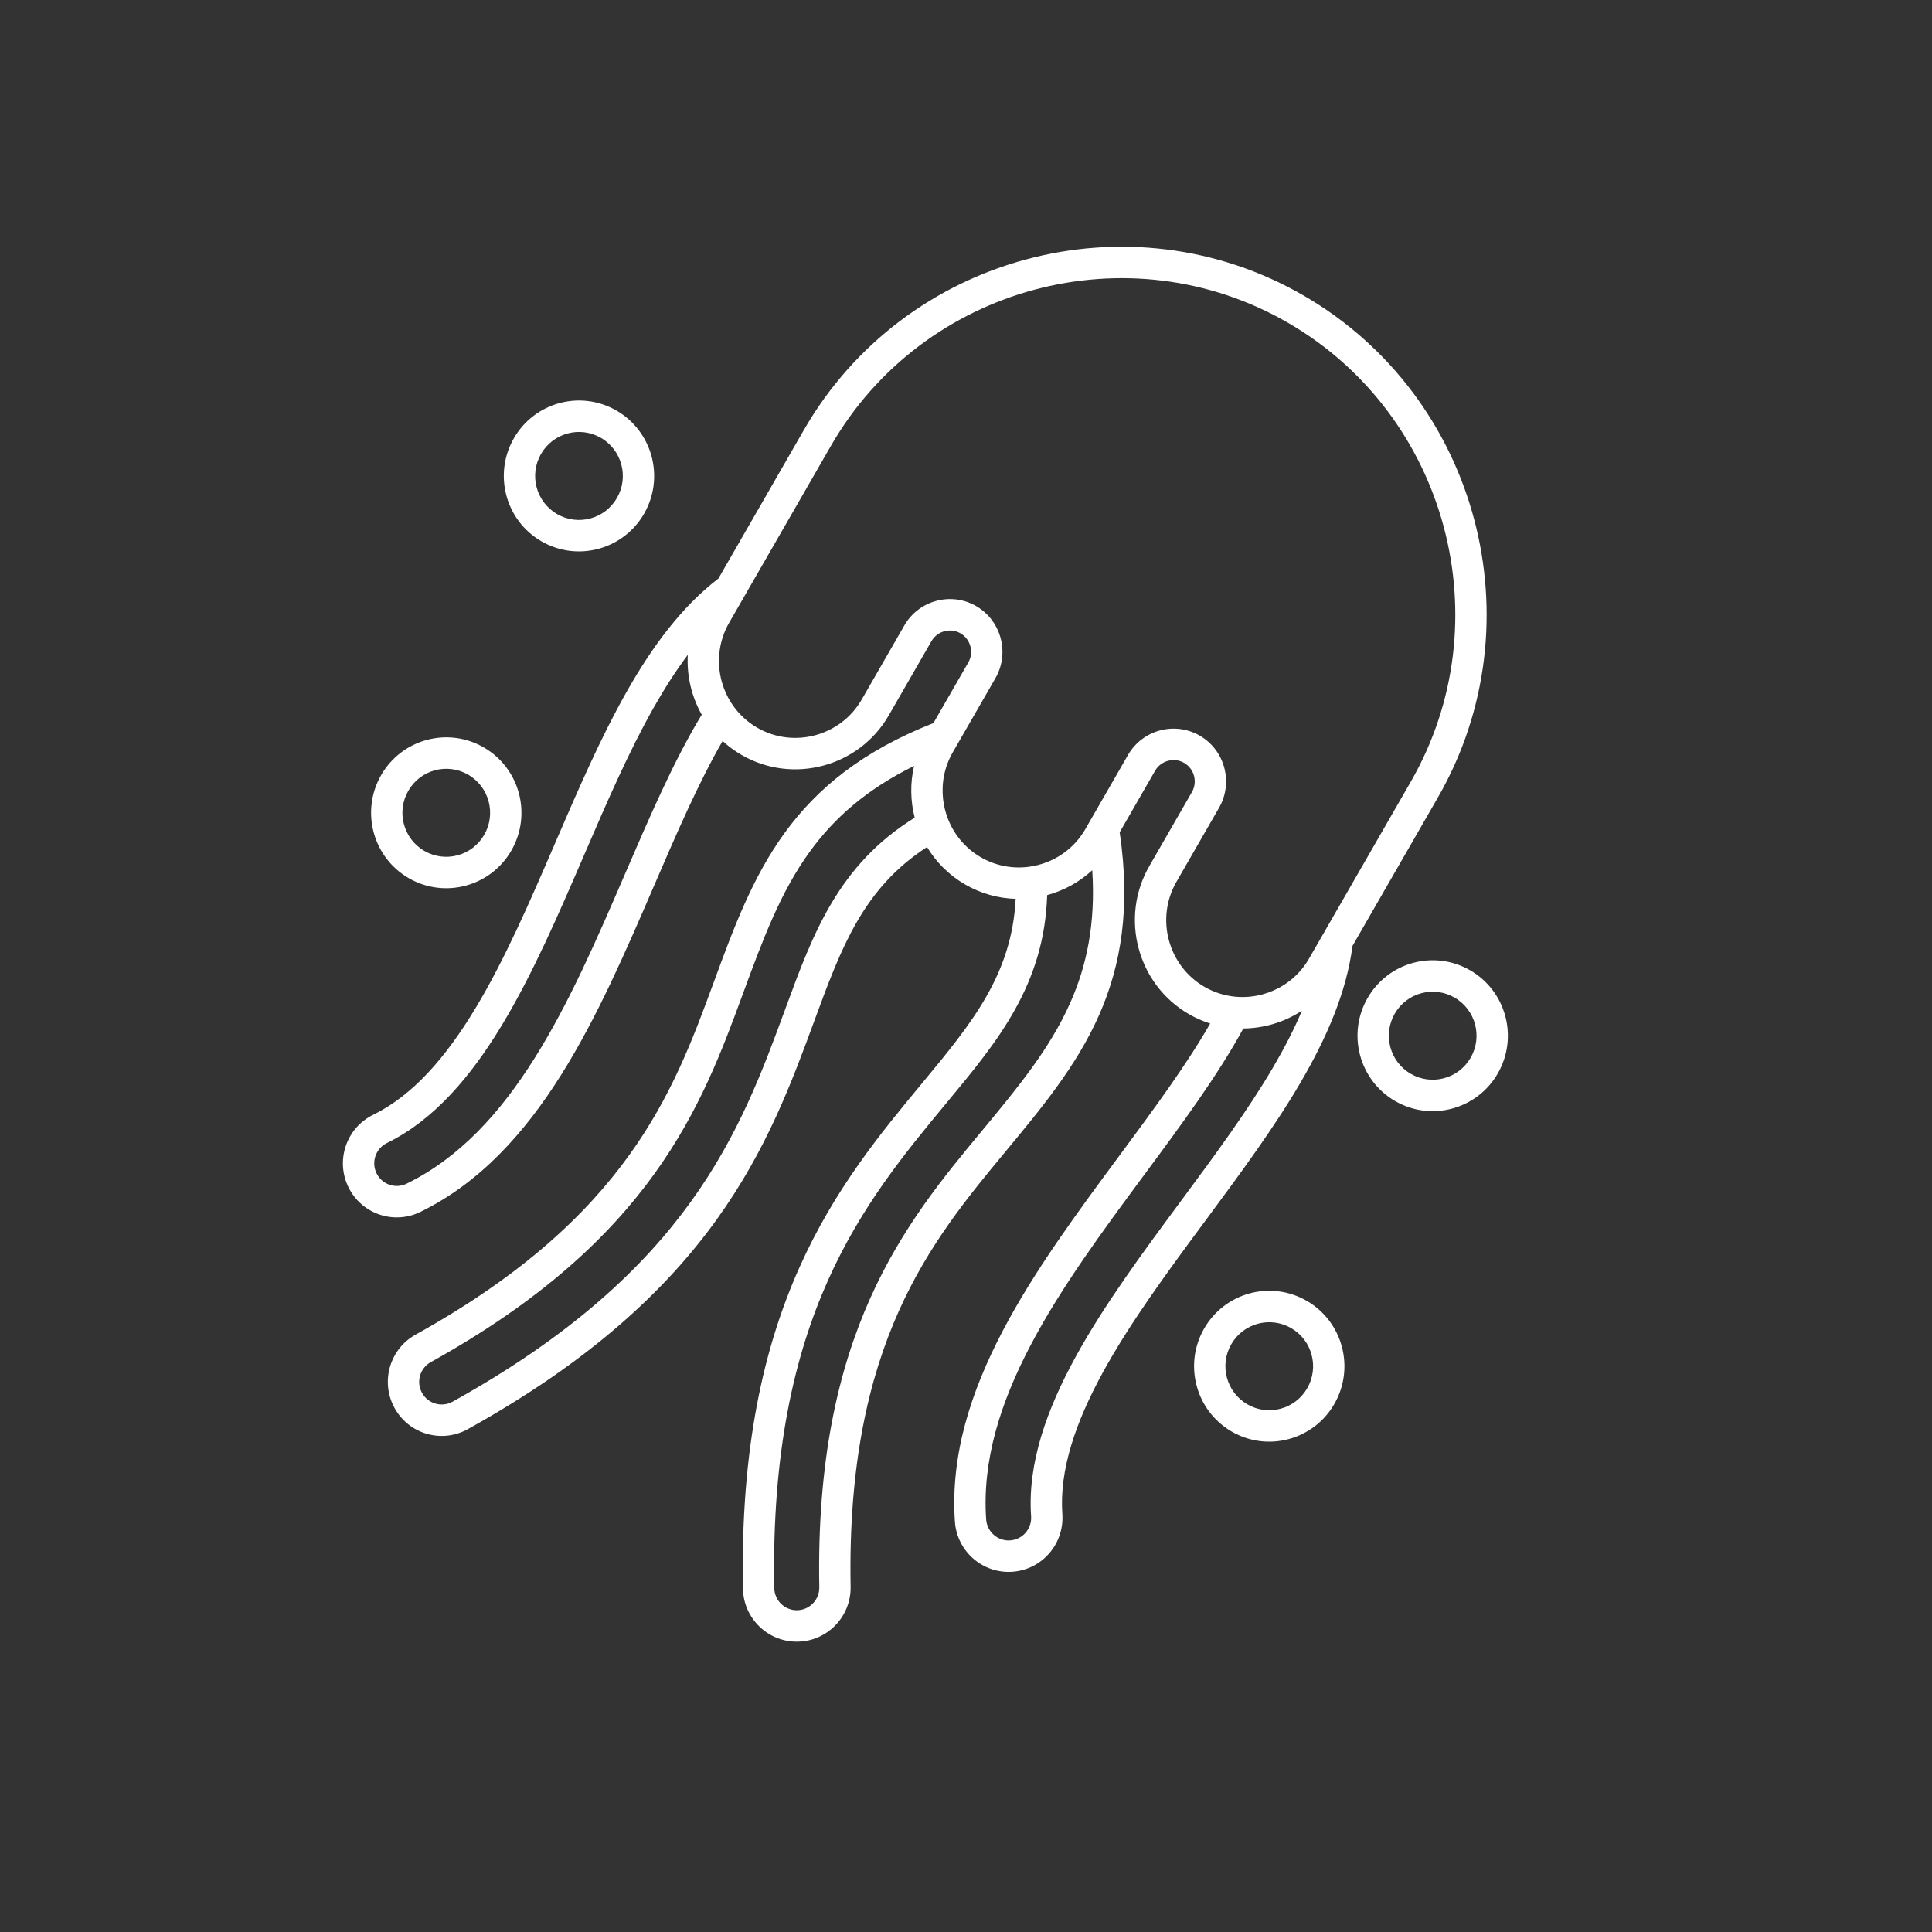 <?xml version="1.0" encoding="UTF-8"?> <svg xmlns="http://www.w3.org/2000/svg" width="462" height="462" viewBox="0 0 462 462" fill="none"><rect x="0" y="0" width="462" height="462" fill="#333333" stroke="none"/><path fill-rule="evenodd" clip-rule="evenodd" d="M343.838 190.712L323.427 226.191C321.984 237.305 317.232 248.201 310.988 258.878C304.613 269.779 296.515 280.725 288.433 291.648L288.373 291.729C279.35 303.924 270.343 316.11 263.766 328.11C257.175 340.137 253.299 351.504 254.037 362.063C254.533 369.182 249.183 375.357 242.091 375.854C234.997 376.352 228.844 370.985 228.348 363.867C227.234 347.901 232.218 332.665 239.812 318.201C247.37 303.808 257.69 289.859 267.596 276.471L267.687 276.348C275.864 265.296 283.69 254.703 289.394 244.752C287.641 244.198 285.923 243.445 284.268 242.487C271.976 235.365 267.728 219.466 274.828 207.129L285.027 189.401C286.421 186.977 285.58 183.831 283.167 182.434C280.755 181.036 277.618 181.878 276.223 184.299L276.222 184.3L267.748 199.032C270.404 217.055 268.091 230.848 262.788 242.816C257.46 254.841 249.174 264.838 240.628 275.15L240.468 275.343C231.519 286.143 222.073 297.566 214.921 313.553C207.79 329.495 202.862 350.176 203.408 379.409C203.542 386.543 197.887 392.435 190.778 392.57C183.668 392.704 177.796 387.03 177.662 379.895C177.035 346.289 182.685 322.078 191.142 303.144C199.556 284.307 210.672 270.892 220.577 258.939L220.66 258.839C232.487 244.568 241.946 233.007 242.877 214.944C238.751 214.824 234.6 213.71 230.79 211.503C226.922 209.262 223.851 206.152 221.679 202.557C206.489 212.401 201.235 226.423 194.821 243.868L194.776 243.989C189.414 258.574 183.395 274.943 171.345 291.674C159.234 308.491 141.165 325.506 111.85 341.764C105.626 345.215 97.792 342.949 94.354 336.704C90.915 330.458 93.172 322.598 99.396 319.147C124.897 305.004 140.281 290.382 150.473 276.213C160.694 262.004 165.829 248.083 170.674 234.906L170.763 234.664C175.402 222.045 179.9 209.811 187.657 199.145C195.378 188.528 206.198 179.612 223.207 172.918L231.55 158.416C232.942 155.996 232.104 152.849 229.69 151.449C227.276 150.051 224.14 150.894 222.747 153.316L212.546 171.045C205.449 183.382 189.606 187.643 177.313 180.519C175.659 179.56 174.149 178.443 172.795 177.196C167.058 187.129 161.831 199.227 156.381 211.86L156.317 212.009C149.717 227.309 142.841 243.249 134.2 257.011C125.514 270.843 114.858 282.793 100.522 289.807C94.131 292.935 86.423 290.271 83.306 283.858C80.189 277.444 82.843 269.709 89.234 266.581C98.715 261.942 106.588 252.89 113.671 241.148C120.739 229.432 126.751 215.512 132.764 201.572L132.805 201.477C138.19 188.993 143.587 176.483 149.807 165.493C155.899 154.729 162.926 145.152 171.797 138.34L192.209 102.862C216.288 61.009 270.091 46.543 311.795 70.705C353.5 94.869 367.916 148.859 343.838 190.712ZM198.696 106.62C220.706 68.362 269.928 55.127 308.05 77.214C346.173 99.303 359.361 148.696 337.352 186.954L313.015 229.254C310.996 232.763 307.973 235.351 304.514 236.866C303.664 237.239 302.788 237.546 301.894 237.787C299.81 238.347 297.628 238.543 295.452 238.345C295.439 238.344 295.427 238.343 295.414 238.342C292.876 238.106 290.353 237.333 288.013 235.978C279.303 230.931 276.284 219.629 281.314 210.888L291.514 193.158C294.973 187.142 292.909 179.397 286.91 175.924C280.915 172.451 273.2 174.525 269.737 180.54L269.737 180.541L259.537 198.271C257.41 201.969 254.167 204.644 250.473 206.119C249.093 206.67 247.647 207.053 246.172 207.26C246.158 207.261 246.145 207.263 246.132 207.265C242.247 207.799 238.169 207.099 234.535 204.994C230.866 202.868 228.206 199.632 226.734 195.944C226.729 195.933 226.725 195.921 226.72 195.909C226.715 195.896 226.71 195.883 226.705 195.87C226.093 194.319 225.691 192.692 225.511 191.037C225.103 187.292 225.828 183.394 227.836 179.905L238.036 162.174C241.498 156.158 239.429 148.415 233.435 144.94L233.434 144.939C227.439 141.467 219.722 143.54 216.26 149.558L206.06 167.287C201.031 176.03 189.769 179.058 181.058 174.01C178.723 172.657 176.796 170.854 175.324 168.771C175.314 168.757 175.304 168.742 175.294 168.728C174.39 167.439 173.659 166.046 173.112 164.588C172.898 164.018 172.713 163.438 172.556 162.85C171.34 158.295 171.848 153.285 174.358 148.921L177.903 142.759C177.912 142.744 177.921 142.728 177.93 142.712L198.696 106.62ZM273.817 280.671C282.511 268.92 291.241 257.12 297.316 245.937C302.278 245.895 307.161 244.421 311.328 241.687C309.478 246.086 307.178 250.543 304.528 255.074C298.381 265.586 290.517 276.224 282.36 287.249L282.269 287.372C273.345 299.432 264.048 311.998 257.203 324.488C250.349 336.994 245.679 349.898 246.565 362.588C246.773 365.565 244.535 368.148 241.568 368.357C238.6 368.565 236.027 366.32 235.819 363.342C234.84 349.306 239.19 335.51 246.439 321.704C253.701 307.872 263.692 294.355 273.7 280.828L273.817 280.671ZM226.662 263.351C238.534 249.027 249.731 235.515 250.409 214.049C254.38 212.972 258.097 210.954 261.191 208.094C262.013 220.895 259.85 230.947 255.944 239.762C251.077 250.747 243.438 260.005 234.709 270.537L234.626 270.637C225.715 281.392 215.683 293.498 208.088 310.475C200.45 327.548 195.356 349.348 195.919 379.55C195.975 382.534 193.61 384.999 190.636 385.055C187.663 385.111 185.207 382.737 185.151 379.754C184.542 347.113 190.025 324.02 197.977 306.218C205.948 288.373 216.477 275.642 226.419 263.645L226.662 263.351ZM187.926 240.907C194.369 223.383 200.443 206.86 218.734 195.535C217.706 191.53 217.622 187.279 218.583 183.156C207.035 188.842 199.392 195.759 193.707 203.576C186.622 213.318 182.441 224.615 177.701 237.507L177.656 237.628C172.831 250.751 167.4 265.523 156.546 280.612C145.63 295.787 129.365 311.114 103.019 325.725C100.416 327.168 99.471 330.456 100.909 333.069C102.348 335.681 105.624 336.629 108.227 335.186C136.701 319.395 153.888 303.083 165.275 287.272C176.69 271.422 182.411 255.905 187.794 241.266L187.926 240.907ZM156.32 169.205C158.905 164.637 161.602 160.41 164.473 156.603C164.197 161.59 165.367 166.571 167.81 170.903C161.195 181.778 155.376 195.27 149.58 208.706L149.508 208.874C142.839 224.335 136.169 239.777 127.863 253.004C119.573 266.207 109.842 276.885 97.24 283.052C94.567 284.36 91.342 283.246 90.038 280.563C88.734 277.88 89.844 274.645 92.517 273.336C103.912 267.761 112.713 257.25 120.078 245.041C127.435 232.846 133.631 218.483 139.577 204.697L139.637 204.558C145.073 191.957 150.321 179.804 156.32 169.205Z" fill="white"></path><path fill-rule="evenodd" clip-rule="evenodd" d="M147.44 98.196C138.843 93.215 127.85 96.17 122.886 104.797C117.923 113.425 120.868 124.456 129.465 129.437C138.062 134.418 149.055 131.463 154.019 122.837C158.982 114.209 156.037 103.177 147.44 98.196ZM129.372 108.555C132.267 103.524 138.68 101.8 143.695 104.705C148.71 107.611 150.428 114.045 147.533 119.078C144.638 124.11 138.225 125.834 133.21 122.928C128.195 120.023 126.477 113.589 129.372 108.555Z" fill="white"></path><path fill-rule="evenodd" clip-rule="evenodd" d="M115.704 178.742C107.107 173.761 96.114 176.717 91.15 185.345C86.187 193.972 89.133 205.004 97.73 209.985C106.327 214.967 117.32 212.008 122.284 203.383C127.247 194.755 124.302 183.724 115.704 178.742ZM97.637 189.103C100.532 184.07 106.945 182.346 111.959 185.252C116.974 188.157 118.693 194.591 115.797 199.625C112.901 204.657 106.489 206.381 101.475 203.476C96.46 200.571 94.742 194.134 97.637 189.103Z" fill="white"></path><path fill-rule="evenodd" clip-rule="evenodd" d="M351.587 232.047C342.991 227.066 331.997 230.022 327.033 238.649C322.069 247.277 325.017 258.309 333.612 263.289C342.21 268.27 353.203 265.315 358.167 256.687C363.13 248.06 360.186 237.028 351.587 232.047ZM333.52 242.407C336.415 237.375 342.829 235.651 347.842 238.556C352.857 241.461 354.576 247.897 351.68 252.929C348.785 257.961 342.374 259.686 337.358 256.781C332.343 253.875 330.625 247.439 333.52 242.407Z" fill="white"></path><path fill-rule="evenodd" clip-rule="evenodd" d="M312.505 311.085C303.907 306.104 292.915 309.06 287.951 317.687C282.988 326.315 285.932 337.347 294.531 342.328C303.127 347.309 314.121 344.353 319.085 335.725C324.049 327.097 321.1 316.066 312.505 311.085ZM294.438 321.445C297.333 316.413 303.745 314.689 308.76 317.594C313.775 320.5 315.493 326.935 312.598 331.967C309.703 337 303.289 338.724 298.276 335.819C293.26 332.913 291.542 326.478 294.438 321.445Z" fill="white"></path></svg> 